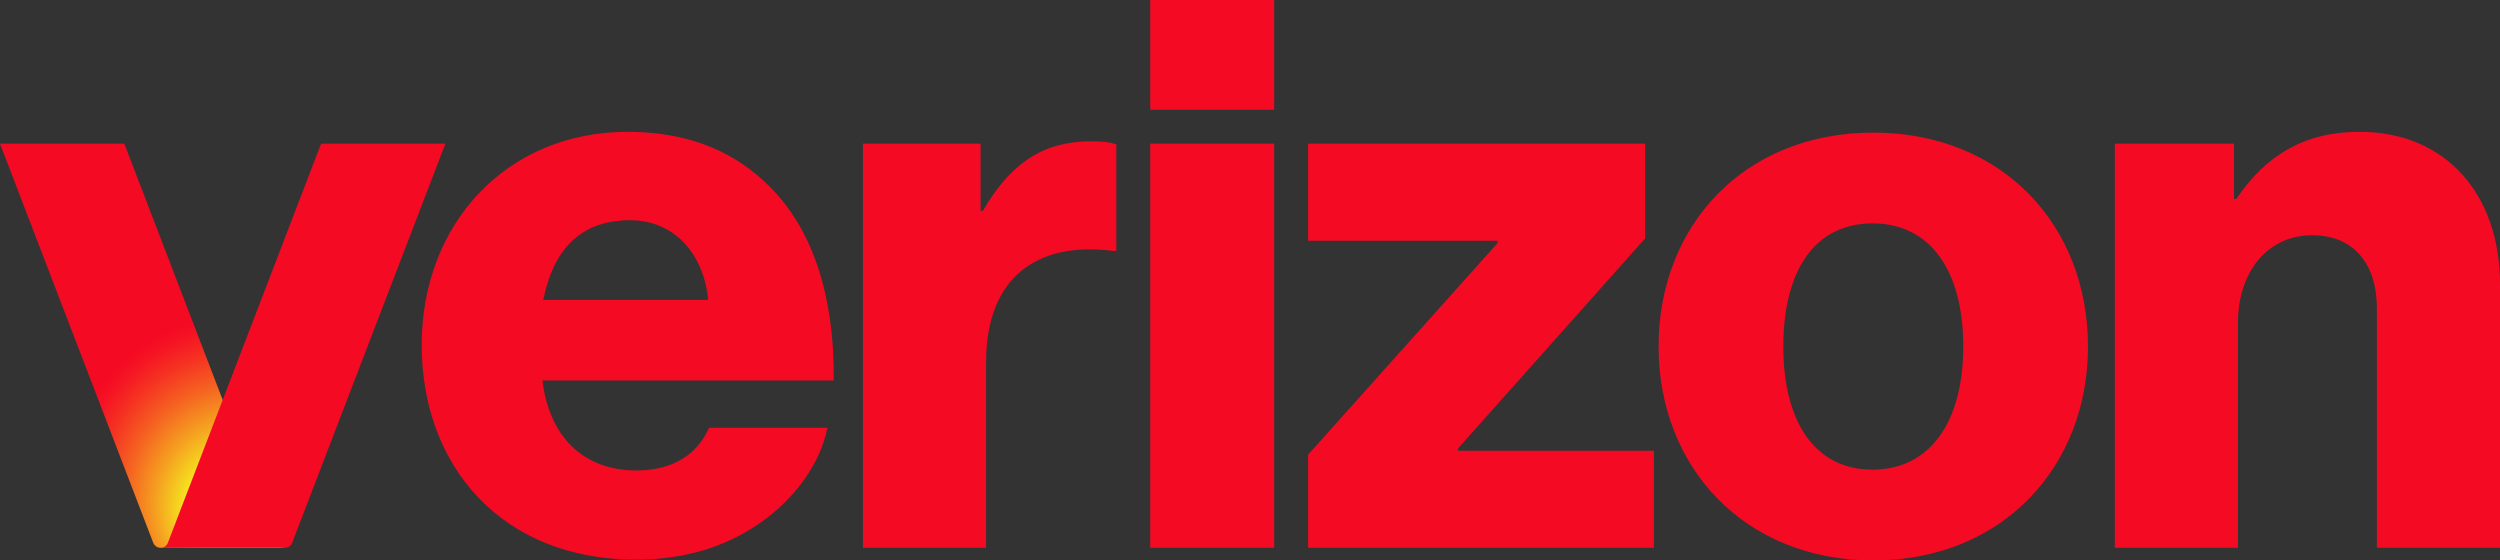 <svg xmlns="http://www.w3.org/2000/svg" viewBox="0 0 602.215 135"><rect x="0" y="0" width="602.215" height="135" fill="#333333" stroke="none"/><defs><radialGradient id="a" cx="-1563.851" cy="-1654.427" r="354.369" fx="-1650.206" fy="-1669.579" gradientTransform="matrix(.05 -.137 -.149 -.054 -105.481 -187.836)" gradientUnits="userSpaceOnUse"><stop offset="0" stop-color="#f5ff1e"/><stop offset=".257" stop-color="#f5ff1e"/><stop offset=".266" stop-color="#f5fa1e"/><stop offset=".423" stop-color="#f5a620"/><stop offset=".562" stop-color="#f56321"/><stop offset=".678" stop-color="#f53322"/><stop offset=".766" stop-color="#f51523"/><stop offset=".816" stop-color="#f50a23"/></radialGradient></defs><path fill="#f50a23" d="M509.43 131.956h29.661V77.769c0-12.36 7.225-21.107 17.872-21.107 10.267 0 15.591 7.227 15.591 17.495v57.8h29.661V68.454c0-21.488-12.928-36.699-33.844-36.699-13.308 0-22.626 5.705-29.661 16.162h-.571V34.608h-28.71v97.348ZM451.248 31.945c-30.993 0-51.716 22.246-51.716 51.527 0 29.092 20.724 51.528 51.716 51.528s51.716-22.436 51.716-51.528c0-29.282-20.724-51.527-51.716-51.527Zm-.19 81.188c-14.072 0-21.485-11.787-21.485-29.661 0-18.063 7.413-29.662 21.485-29.662s21.865 11.598 21.865 29.662c0 17.874-7.796 29.661-21.865 29.661ZM315.11 131.956h83.28v-23.385h-47.153v-.573l45.062-50.576V34.608H315.11v23.385h45.633v.571L315.11 109.52v22.436Zm-38.031 0h29.851V34.608h-29.851v97.348Zm-69.21 0h29.661v-44.68c0-20.346 12.169-29.283 30.802-26.81h.571V34.798c-1.522-.571-3.232-.761-6.084-.761-11.598 0-19.394 5.323-26.05 16.731h-.571v-16.16h-28.329v97.348Zm-54.568-18.631c-13.12 0-21.105-8.559-22.627-21.675h70.16c.19-20.918-5.325-37.65-16.923-48.107-8.174-7.605-19.014-11.789-32.703-11.789-29.279 0-49.625 22.246-49.625 51.337 0 29.28 19.394 51.716 51.527 51.716 12.169 0 21.865-3.232 29.851-8.747 8.557-5.891 14.64-14.45 16.35-23.005h-28.519c-2.851 6.465-8.746 10.27-17.491 10.27Zm-1.522-60.276c10.457 0 17.682 7.798 18.823 19.205h-39.738c2.283-11.6 8.556-19.205 20.915-19.205ZM277.079 0h29.851v26.43h-29.851V0Z"/><path fill="url(#a)" d="M66.851 130.745 29.943 34.608H0l36.908 96.137c.28.733.983 1.213 1.765 1.213h29.943c-.782 0-1.485-.48-1.765-1.213Z"/><path fill="#f50a23" d="m40.437 130.745 36.908-96.137h29.943L70.38 130.745a1.888 1.888 0 0 1-1.765 1.213H38.672c.783 0 1.486-.48 1.765-1.213Z"/></svg>